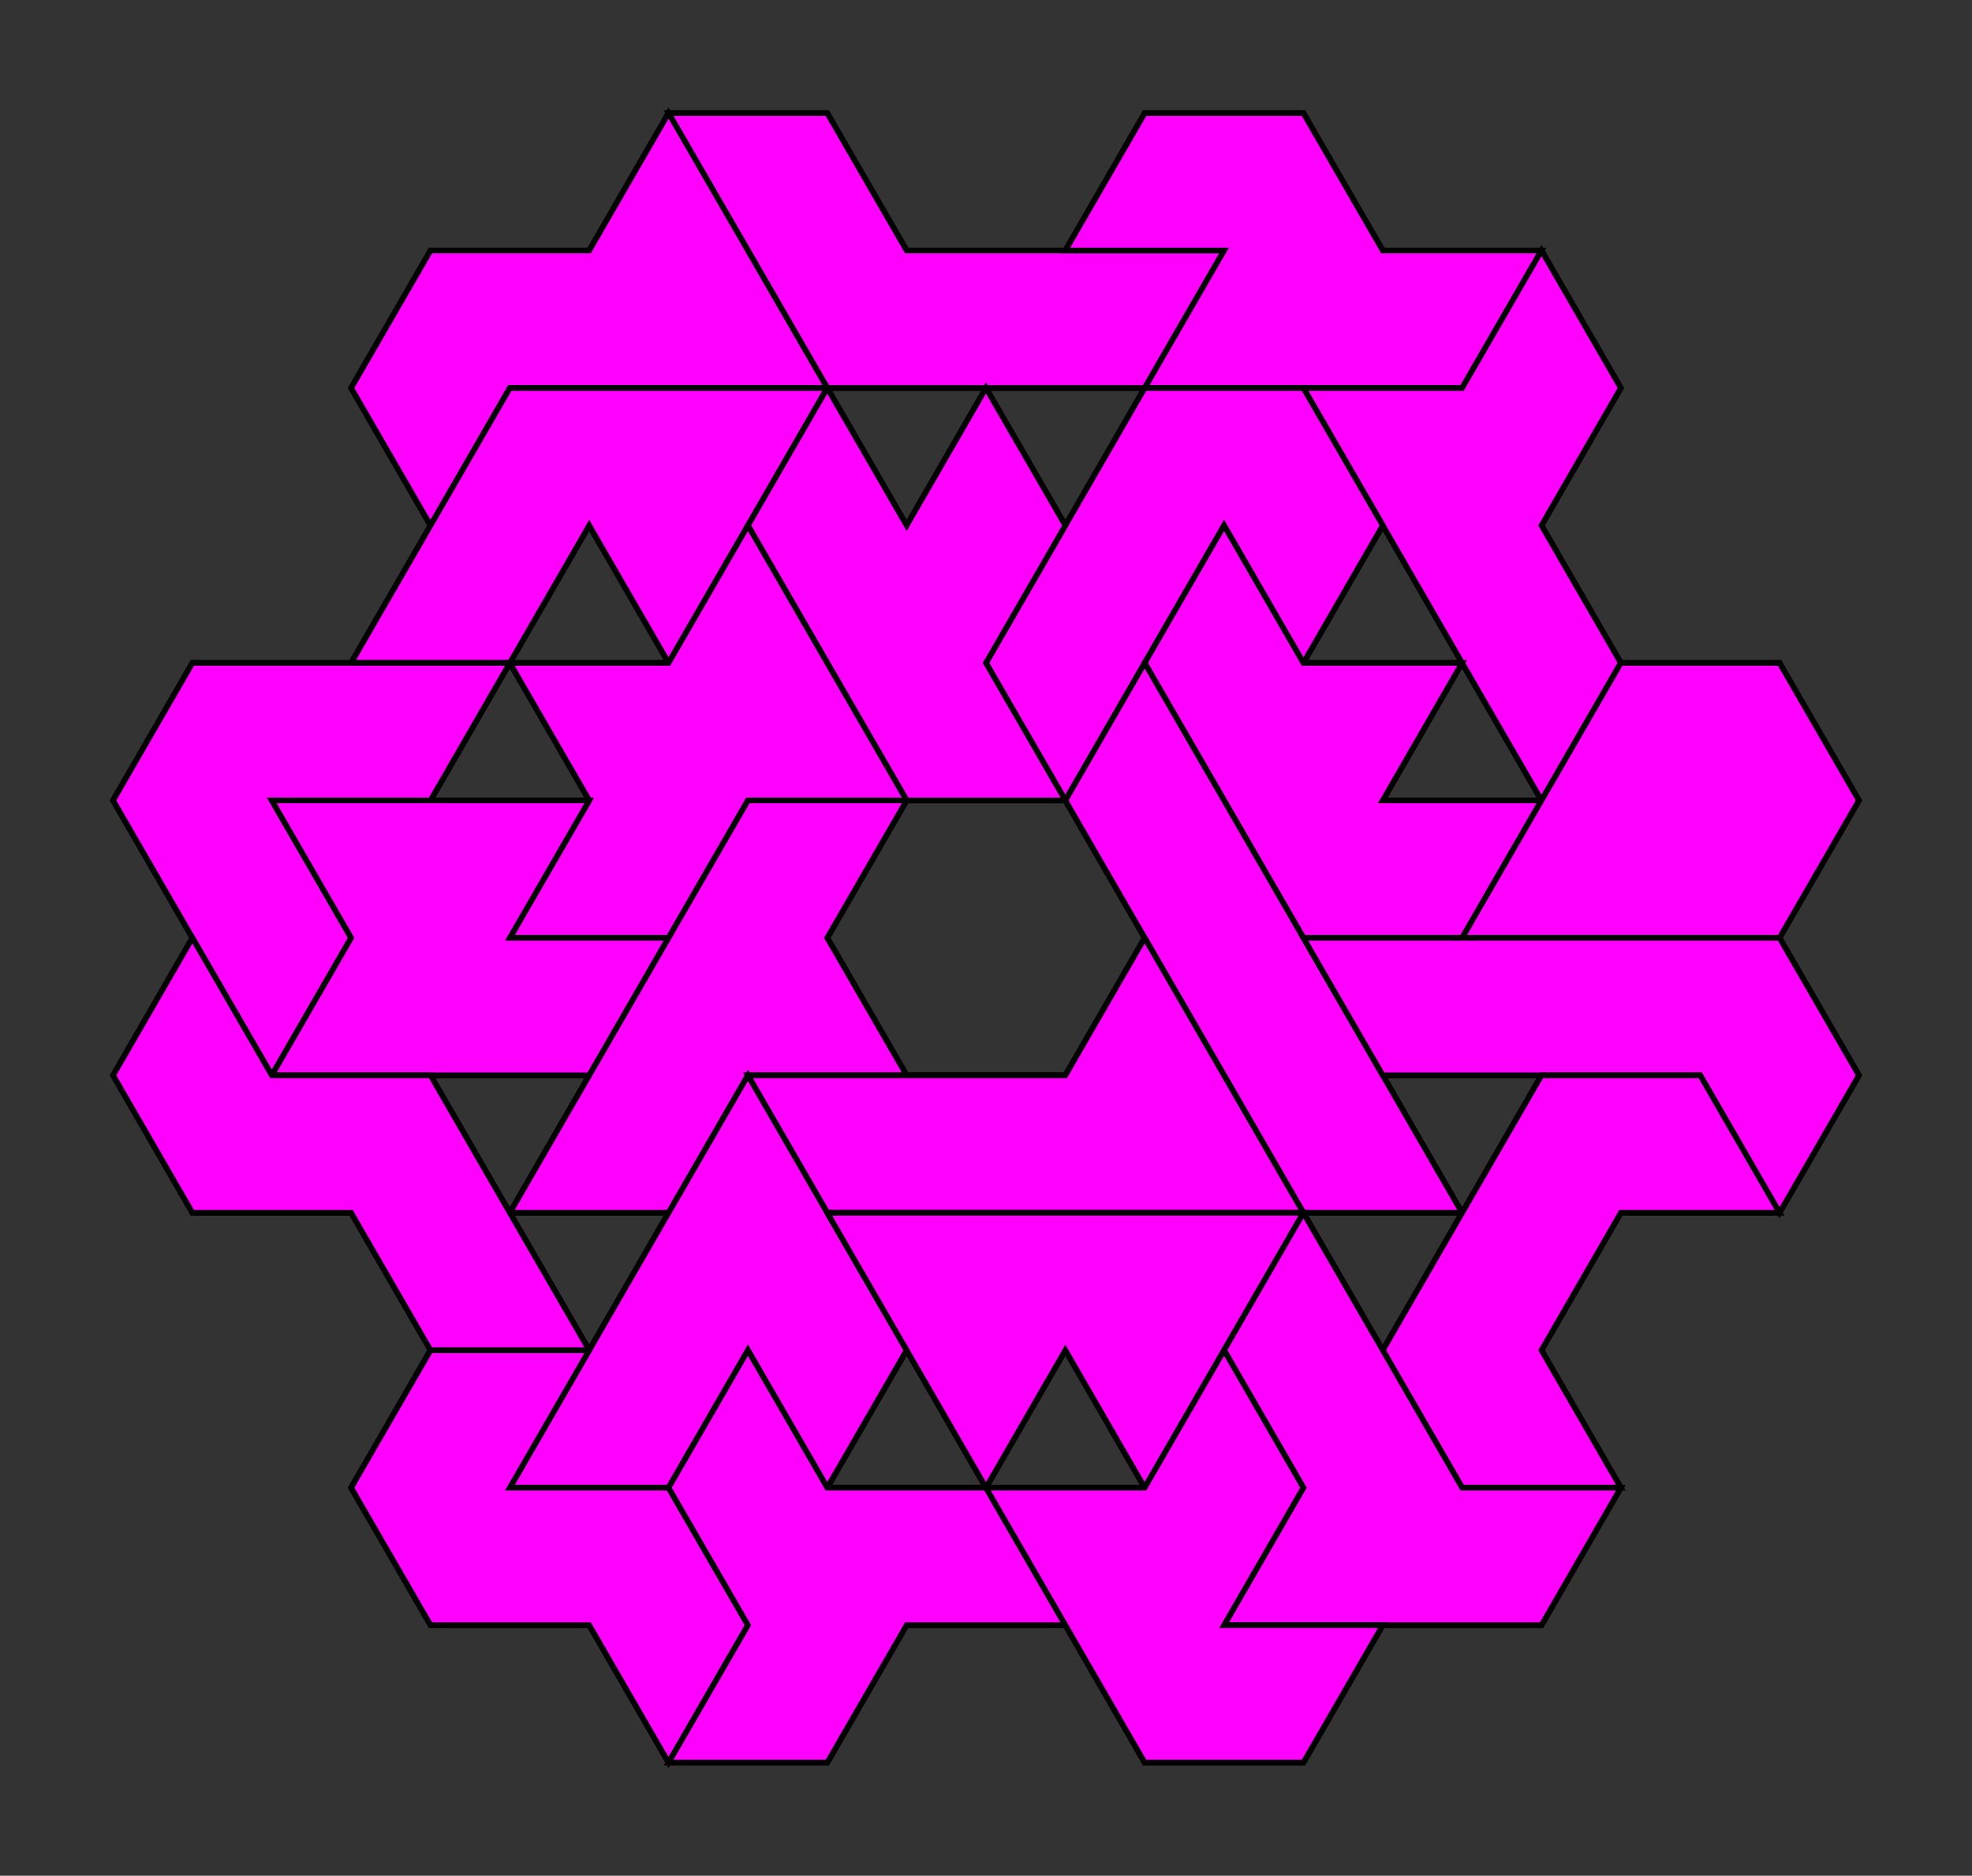 <?xml version="1.0" standalone="no"?>
<!DOCTYPE svg PUBLIC "-//W3C//DTD SVG 1.1//EN"
"http://www.w3.org/Graphics/SVG/1.1/DTD/svg11.dtd">
<?xml-stylesheet type="text/css" href="style.css" ?>
<svg id="svg" viewBox="-20 -20 348.77 331.7" version="1.1"
xmlns="http://www.w3.org/2000/svg">
<rect x="-20" y="-20" width="348.77" height="331.7" fill="#333333" stroke="none"/>
<g id="borders" class="border" fill="white" stroke="black">
	<path id="border1" fill-rule="evenodd" d="M98.24,0L126.31,0L140.35,24.3H168.42L182.45,0H210.52L224.56,24.3H252.63L266.66,48.61L252.63,72.92L266.66,97.23H294.73L308.77,121.54L294.73,145.85L308.77,170.16L294.73,194.47H266.66L252.63,218.77L266.66,243.08L252.63,267.39H224.56L210.52,291.7H182.45L168.42,267.39H140.35L126.31,291.7H98.24L84.21,267.39H56.14L42.1,243.08L56.14,218.77L42.1,194.47H14.03L0,170.16L14.03,145.85L0,121.54L14.03,97.23H42.1L56.14,72.92L42.1,48.61L56.14,24.3H84.21L98.24,0Z M126.31,48.61L154.38,48.61H182.45L168.42,72.92L154.38,48.61L140.35,72.92L126.31,48.61Z M224.56,72.92L238.59,97.23L252.63,121.54H224.56L238.59,97.23H210.52L224.56,72.92Z M84.21,72.92L70.17,97.23H98.24L84.21,72.92Z M140.35,121.54L168.42,121.54L182.45,145.85L168.42,170.16H140.35L126.31,145.85L140.35,121.54Z M70.17,97.23L84.21,121.54H56.14L70.17,97.23Z M210.52,194.47L238.59,194.47L224.56,170.16H252.63L238.59,194.47L224.56,218.77L210.52,194.47Z M56.14,170.16L84.21,170.16L70.17,194.47H98.24L84.21,218.77L70.17,194.47L56.14,170.16Z M140.35,218.77L126.31,243.08H154.38L140.35,218.77Z M168.42,218.77L154.38,243.08H182.45L168.42,218.77Z"/>
</g>
<g id="pieces" class="piece" fill="magenta" stroke="black">
	<path id="C" d="M98.24,0L126.31,0L140.35,24.3H196.49L182.45,48.61H126.31L112.28,24.3L98.24,0Z"/>
	<path id="Z" d="M182.45,0L210.52,0L224.56,24.3H252.63L238.59,48.61H182.45L196.49,24.3H168.42L182.45,0Z"/>
	<path id="Q" d="M98.24,0L112.28,24.3L126.31,48.61H70.17L56.14,72.92L42.1,48.61L56.14,24.3H84.21L98.24,0Z"/>
	<path id="H" d="M252.63,24.3L266.66,48.61L252.63,72.92L266.66,97.23L252.63,121.54L238.59,97.23L224.56,72.92L210.52,48.61H238.59L252.63,24.3Z"/>
	<path id="N" d="M70.17,48.61L98.24,48.61H126.31L112.28,72.92L98.24,97.23L84.21,72.92L70.17,97.23H42.1L56.14,72.92L70.17,48.61Z"/>
	<path id="J" d="M182.45,48.61L210.52,48.61L224.56,72.92L210.52,97.23L196.49,72.92L182.45,97.23L168.42,121.54L154.38,97.23L168.42,72.92L182.45,48.61Z"/>
	<path id="Y" d="M126.31,48.61L140.35,72.92L154.38,48.61L168.42,72.92L154.38,97.23L168.42,121.54H140.35L126.31,97.23L112.28,72.92L126.31,48.61Z"/>
	<path id="K" d="M112.28,72.92L126.31,97.23L140.35,121.54H112.28L98.24,145.85H70.17L84.21,121.54L70.17,97.23H98.24L112.28,72.92Z"/>
	<path id="F" d="M196.49,72.92L210.52,97.23H238.59L224.56,121.54H252.63L238.59,145.85H210.52L196.49,121.54L182.45,97.23L196.49,72.92Z"/>
	<path id="V" d="M14.03,97.23L42.1,97.23H70.17L56.14,121.54H28.07L42.1,145.85L28.07,170.16L14.03,145.85L0,121.54L14.03,97.23Z"/>
	<path id="D" d="M266.66,97.23L294.73,97.23L308.77,121.54L294.73,145.85H238.59L252.63,121.54L266.66,97.23Z"/>
	<path id="I" d="M182.45,97.23L196.49,121.54L210.52,145.85L224.56,170.16L238.59,194.47H210.52L196.49,170.16L182.45,145.85L168.42,121.54L182.45,97.23Z"/>
	<path id="B" d="M28.07,121.54L56.14,121.54H84.21L70.17,145.85H98.24L84.21,170.16H28.07L42.1,145.85L28.07,121.54Z"/>
	<path id="E" d="M112.28,121.54L140.35,121.54L126.31,145.85L140.35,170.16H112.28L98.24,194.47H70.17L84.21,170.16L98.24,145.85L112.28,121.54Z"/>
	<path id="R" d="M210.52,145.85L238.59,145.85H294.73L308.77,170.16L294.73,194.47L280.7,170.16H224.56L210.52,145.85Z"/>
	<path id="S" d="M14.03,145.85L28.07,170.16H56.14L70.17,194.47L84.21,218.77H56.14L42.1,194.47H14.03L0,170.16L14.03,145.85Z"/>
	<path id="L" d="M182.45,145.85L196.49,170.16L210.52,194.47H126.31L112.28,170.16H168.42L182.45,145.85Z"/>
	<path id="U" d="M252.63,170.16L280.7,170.16L294.73,194.47H266.66L252.63,218.77L266.66,243.08H238.59L224.56,218.77L238.59,194.47L252.63,170.16Z"/>
	<path id="G" d="M112.28,170.16L126.31,194.47L140.35,218.77L126.31,243.08L112.28,218.77L98.24,243.08H70.17L84.21,218.77L98.24,194.47L112.28,170.16Z"/>
	<path id="M" d="M126.31,194.47L154.38,194.47H210.52L196.49,218.77L182.45,243.08L168.42,218.77L154.38,243.08L140.35,218.77L126.31,194.47Z"/>
	<path id="T" d="M210.52,194.47L224.56,218.77L238.59,243.08H266.66L252.63,267.39H196.49L210.52,243.08L196.49,218.77L210.52,194.47Z"/>
	<path id="P" d="M56.14,218.77L84.21,218.77L70.17,243.08H98.24L112.28,267.39L98.24,291.7L84.21,267.39H56.14L42.1,243.08L56.14,218.77Z"/>
	<path id="X" d="M112.28,218.77L126.31,243.08H154.38L168.42,267.39H140.35L126.31,291.7H98.24L112.28,267.39L98.24,243.08L112.28,218.77Z"/>
	<path id="A" d="M196.49,218.77L210.52,243.08L196.49,267.39H224.56L210.52,291.7H182.45L168.42,267.39L154.38,243.08H182.45L196.49,218.77Z"/>
</g>
</svg>
